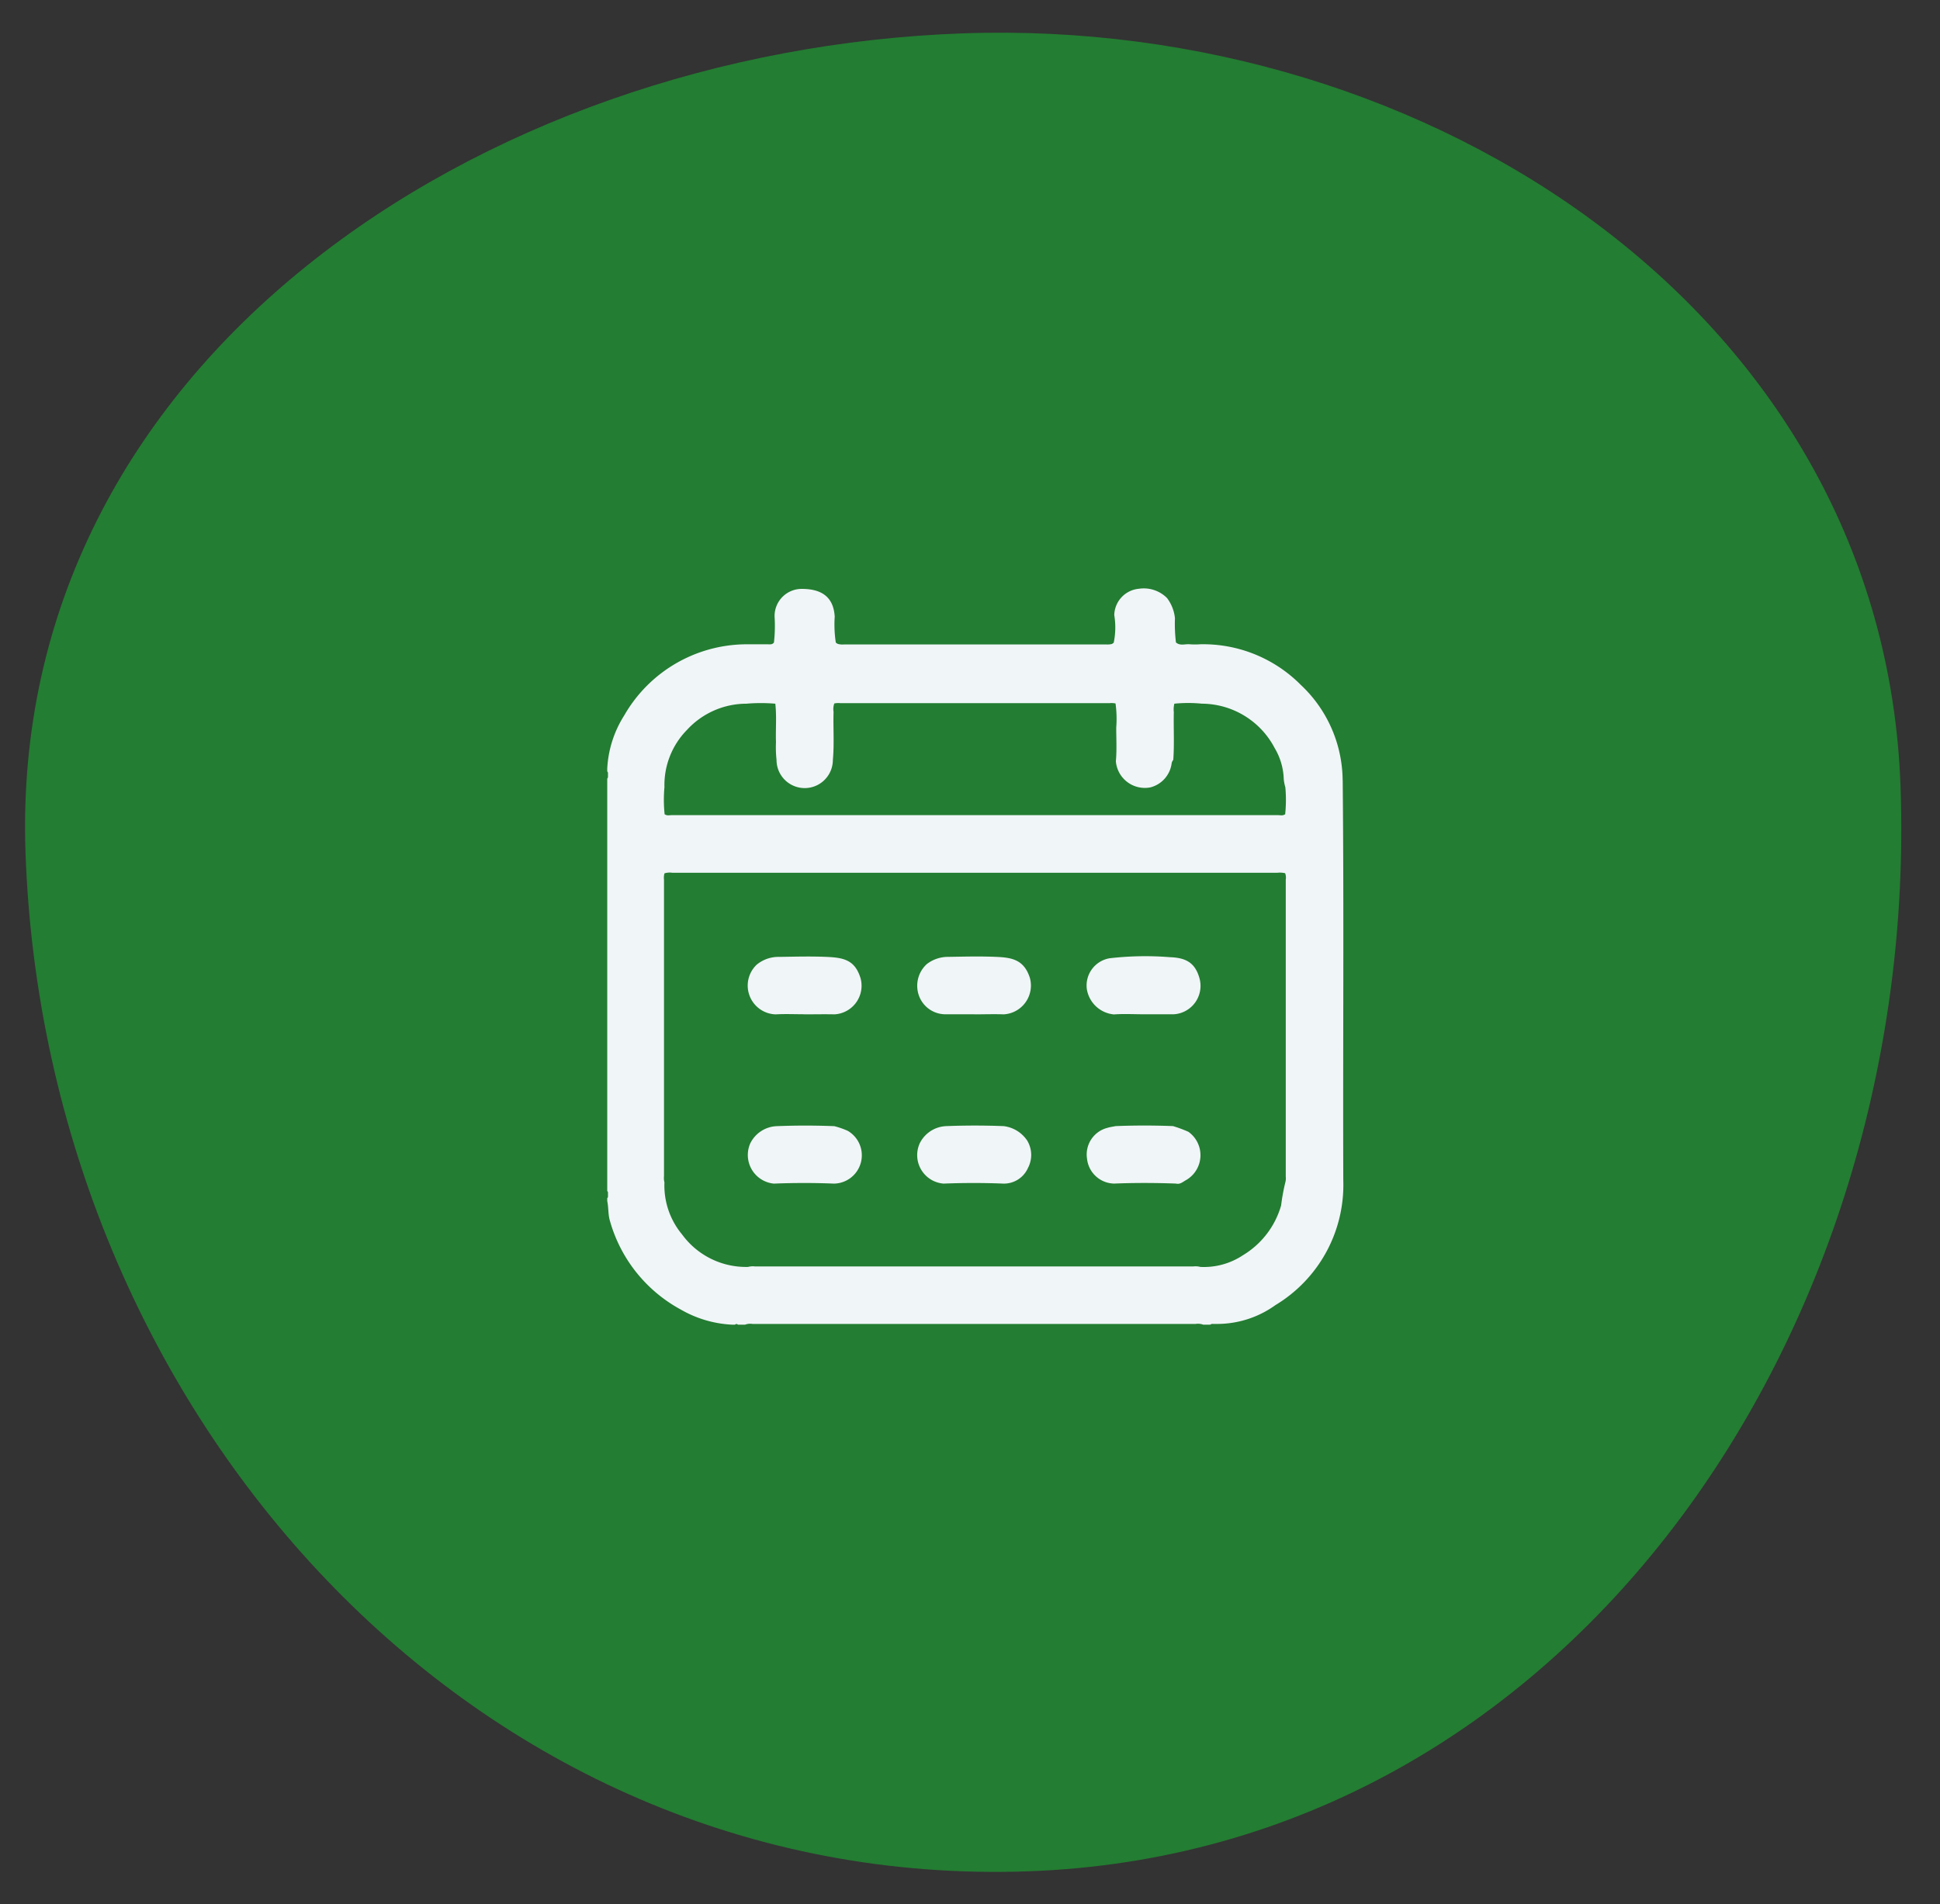 <svg xmlns="http://www.w3.org/2000/svg" xmlns:xlink="http://www.w3.org/1999/xlink" width="105.428" height="103.499" viewBox="0 0 105.428 103.499"><rect x="0" y="0" width="105.428" height="103.499" fill="#333333" stroke="none"/><defs><clipPath id="clip-path"><rect id="Rectangle_1007" data-name="Rectangle 1007" width="40" height="40" fill="#f0f5f8"></rect></clipPath></defs><g id="calendar" transform="translate(-1103 -921)"><path id="Path_1094" data-name="Path 1094" d="M239.673,206.181c26.581,0,42.73,26.171,42.73,52.521,0,25.436-17.071,49.479-42.73,49.479-29.667,0-57.27-20.07-57.27-49.479,0-30.2,26.8-52.521,57.27-52.521" transform="matrix(-0.035, -0.999, 0.999, -0.035, 906.8, 1213.987)" fill="#237d32"></path><g id="Group_760" data-name="Group 760" transform="translate(1136 953)"><g id="Group_759" data-name="Group 759" clip-path="url(#clip-path)"><path id="Path_1098" data-name="Path 1098" d="M39.965,10.411a7.177,7.177,0,0,0-2.274-5.185,7.471,7.471,0,0,0-5.464-2.208,4,4,0,0,1-.579,0c-.247-.024-.516.1-.742-.1a8.374,8.374,0,0,1-.054-1.313,2.172,2.172,0,0,0-.431-1.1A1.783,1.783,0,0,0,28.9,0a1.472,1.472,0,0,0-1.346,1.431,4.11,4.11,0,0,1-.029,1.5.64.64,0,0,1-.1.072,1.048,1.048,0,0,1-.308.024H12.878a.965.965,0,0,1-.349-.029.551.551,0,0,1-.108-.073,6.531,6.531,0,0,1-.059-1.411C12.3.485,11.693-.008,10.519.009A1.473,1.473,0,0,0,9.1,1.615a8.039,8.039,0,0,1-.04,1.305c-.089.128-.225.1-.352.1-.335,0-.67,0-1,0A7.682,7.682,0,0,0,.925,6.883,5.961,5.961,0,0,0,0,9.772v.156a.137.137,0,0,1,.04.112c0,.041,0,.083,0,.124s.007.112-.04.155V32.736a.12.12,0,0,1,.04.1c0,.038,0,.075,0,.113s0,.05,0,.076a.121.121,0,0,1-.04.1v.156c.077.352.04.719.144,1.068a7.917,7.917,0,0,0,3.849,4.827A6.162,6.162,0,0,0,6.79,40h.156A.1.1,0,0,1,7.1,40h.39a.794.794,0,0,1,.42-.038q12.028,0,24.056,0a.794.794,0,0,1,.42.038h.39c.068-.065.154-.032.231-.04h.126a5.422,5.422,0,0,0,3.18-1.024A7.622,7.622,0,0,0,40,32.159c-.024-7.249.039-14.5-.032-21.748M36.874,31.957a.813.813,0,0,1-.024.309,10.882,10.882,0,0,0-.229,1.256,4.647,4.647,0,0,1-2.069,2.7,3.837,3.837,0,0,1-2.32.639,1.03,1.03,0,0,0-.386-.026q-11.906,0-23.811,0a1.03,1.03,0,0,0-.386.026A4.3,4.3,0,0,1,4.07,35.1a4.154,4.154,0,0,1-.961-2.836.965.965,0,0,1-.024-.348q0-8.051,0-16.1a.873.873,0,0,1,.026-.347.95.95,0,0,1,.423-.032q16.439,0,32.879,0a1.3,1.3,0,0,1,.426.024.65.65,0,0,1,.035.344q0,8.076,0,16.151m-.035-19.685-.01-.009c-.118.085-.252.044-.378.044q-16.471,0-32.943,0c-.126,0-.261.041-.378-.044l-.01.009a7.491,7.491,0,0,1-.011-1.484A4.275,4.275,0,0,1,4.334,7.672,4.391,4.391,0,0,1,7.562,6.248a9.243,9.243,0,0,1,1.572,0c.079.7.012,1.394.036,2.091A6.3,6.3,0,0,0,9.2,9.3a1.53,1.53,0,1,0,3.061.009c.081-.872.012-1.747.038-2.62a.893.893,0,0,1,.041-.454,1.043,1.043,0,0,1,.31-.018H27.313a1.024,1.024,0,0,1,.31.019,6.129,6.129,0,0,1,.038,1.314c0,.609.036,1.219-.02,1.827a1.579,1.579,0,0,0,1.872,1.42,1.552,1.552,0,0,0,1.162-1.332.529.529,0,0,1,.086-.166c.063-.863.009-1.728.029-2.592a1.307,1.307,0,0,1,.029-.46,7.62,7.62,0,0,1,1.5,0A4.49,4.49,0,0,1,36.271,8.66a3.481,3.481,0,0,1,.493,1.685,2.344,2.344,0,0,0,.087.444,7.483,7.483,0,0,1-.011,1.484" transform="translate(0 0)" fill="#f0f5f8"></path><path id="Path_1099" data-name="Path 1099" d="M164.642,194.625h-1.6a1.53,1.53,0,0,1-1.4-.991,1.593,1.593,0,0,1,.423-1.74,1.885,1.885,0,0,1,1.159-.389c.91-.015,1.822-.04,2.73.006.844.043,1.416.226,1.71,1.139a1.568,1.568,0,0,1-1.422,1.979c-.532-.02-1.066,0-1.6,0" transform="translate(-144.695 -171.496)" fill="#f0f5f8"></path><path id="Path_1100" data-name="Path 1100" d="M76.255,194.625c-.52,0-1.042-.024-1.56.006a1.566,1.566,0,0,1-1.031-2.7,1.855,1.855,0,0,1,1.224-.424c.9-.013,1.8-.04,2.691.006.911.047,1.448.233,1.732,1.159a1.558,1.558,0,0,1-1.417,1.958c-.546-.013-1.092,0-1.638,0" transform="translate(-65.543 -171.497)" fill="#f0f5f8"></path><path id="Path_1101" data-name="Path 1101" d="M252.91,194.506c-.533,0-1.068-.032-1.6.008a1.642,1.642,0,0,1-1.475-1.384,1.5,1.5,0,0,1,1.25-1.67,16.818,16.818,0,0,1,3.253-.058c.862.031,1.377.28,1.62,1.146a1.547,1.547,0,0,1-1.412,1.959H252.91" transform="translate(-223.773 -171.377)" fill="#f0f5f8"></path><path id="Path_1102" data-name="Path 1102" d="M162.97,282.67a1.553,1.553,0,0,1-1.28-2.189,1.677,1.677,0,0,1,1.436-.934q1.561-.061,3.122,0a1.8,1.8,0,0,1,1.279.782,1.514,1.514,0,0,1,.046,1.489,1.43,1.43,0,0,1-1.325.854c-1.092-.045-2.185-.044-3.277,0" transform="translate(-144.707 -250.339)" fill="#f0f5f8"></path><path id="Path_1103" data-name="Path 1103" d="M77.934,279.547a4.626,4.626,0,0,1,.737.255,1.539,1.539,0,0,1-.738,2.87c-1.092-.045-2.185-.044-3.277,0a1.564,1.564,0,0,1-1.28-2.188,1.676,1.676,0,0,1,1.436-.935q1.561-.062,3.122,0" transform="translate(-65.603 -250.339)" fill="#f0f5f8"></path><path id="Path_1104" data-name="Path 1104" d="M254.535,279.546a7.009,7.009,0,0,1,.833.309,1.561,1.561,0,0,1-.124,2.623c-.171.09-.327.251-.554.191-1.118-.042-2.237-.045-3.355,0a1.508,1.508,0,0,1-1.476-1.353,1.492,1.492,0,0,1,1.111-1.677c.144-.045.3-.063.443-.094q1.561-.061,3.122,0" transform="translate(-223.785 -250.338)" fill="#f0f5f8"></path></g></g></g></svg>
